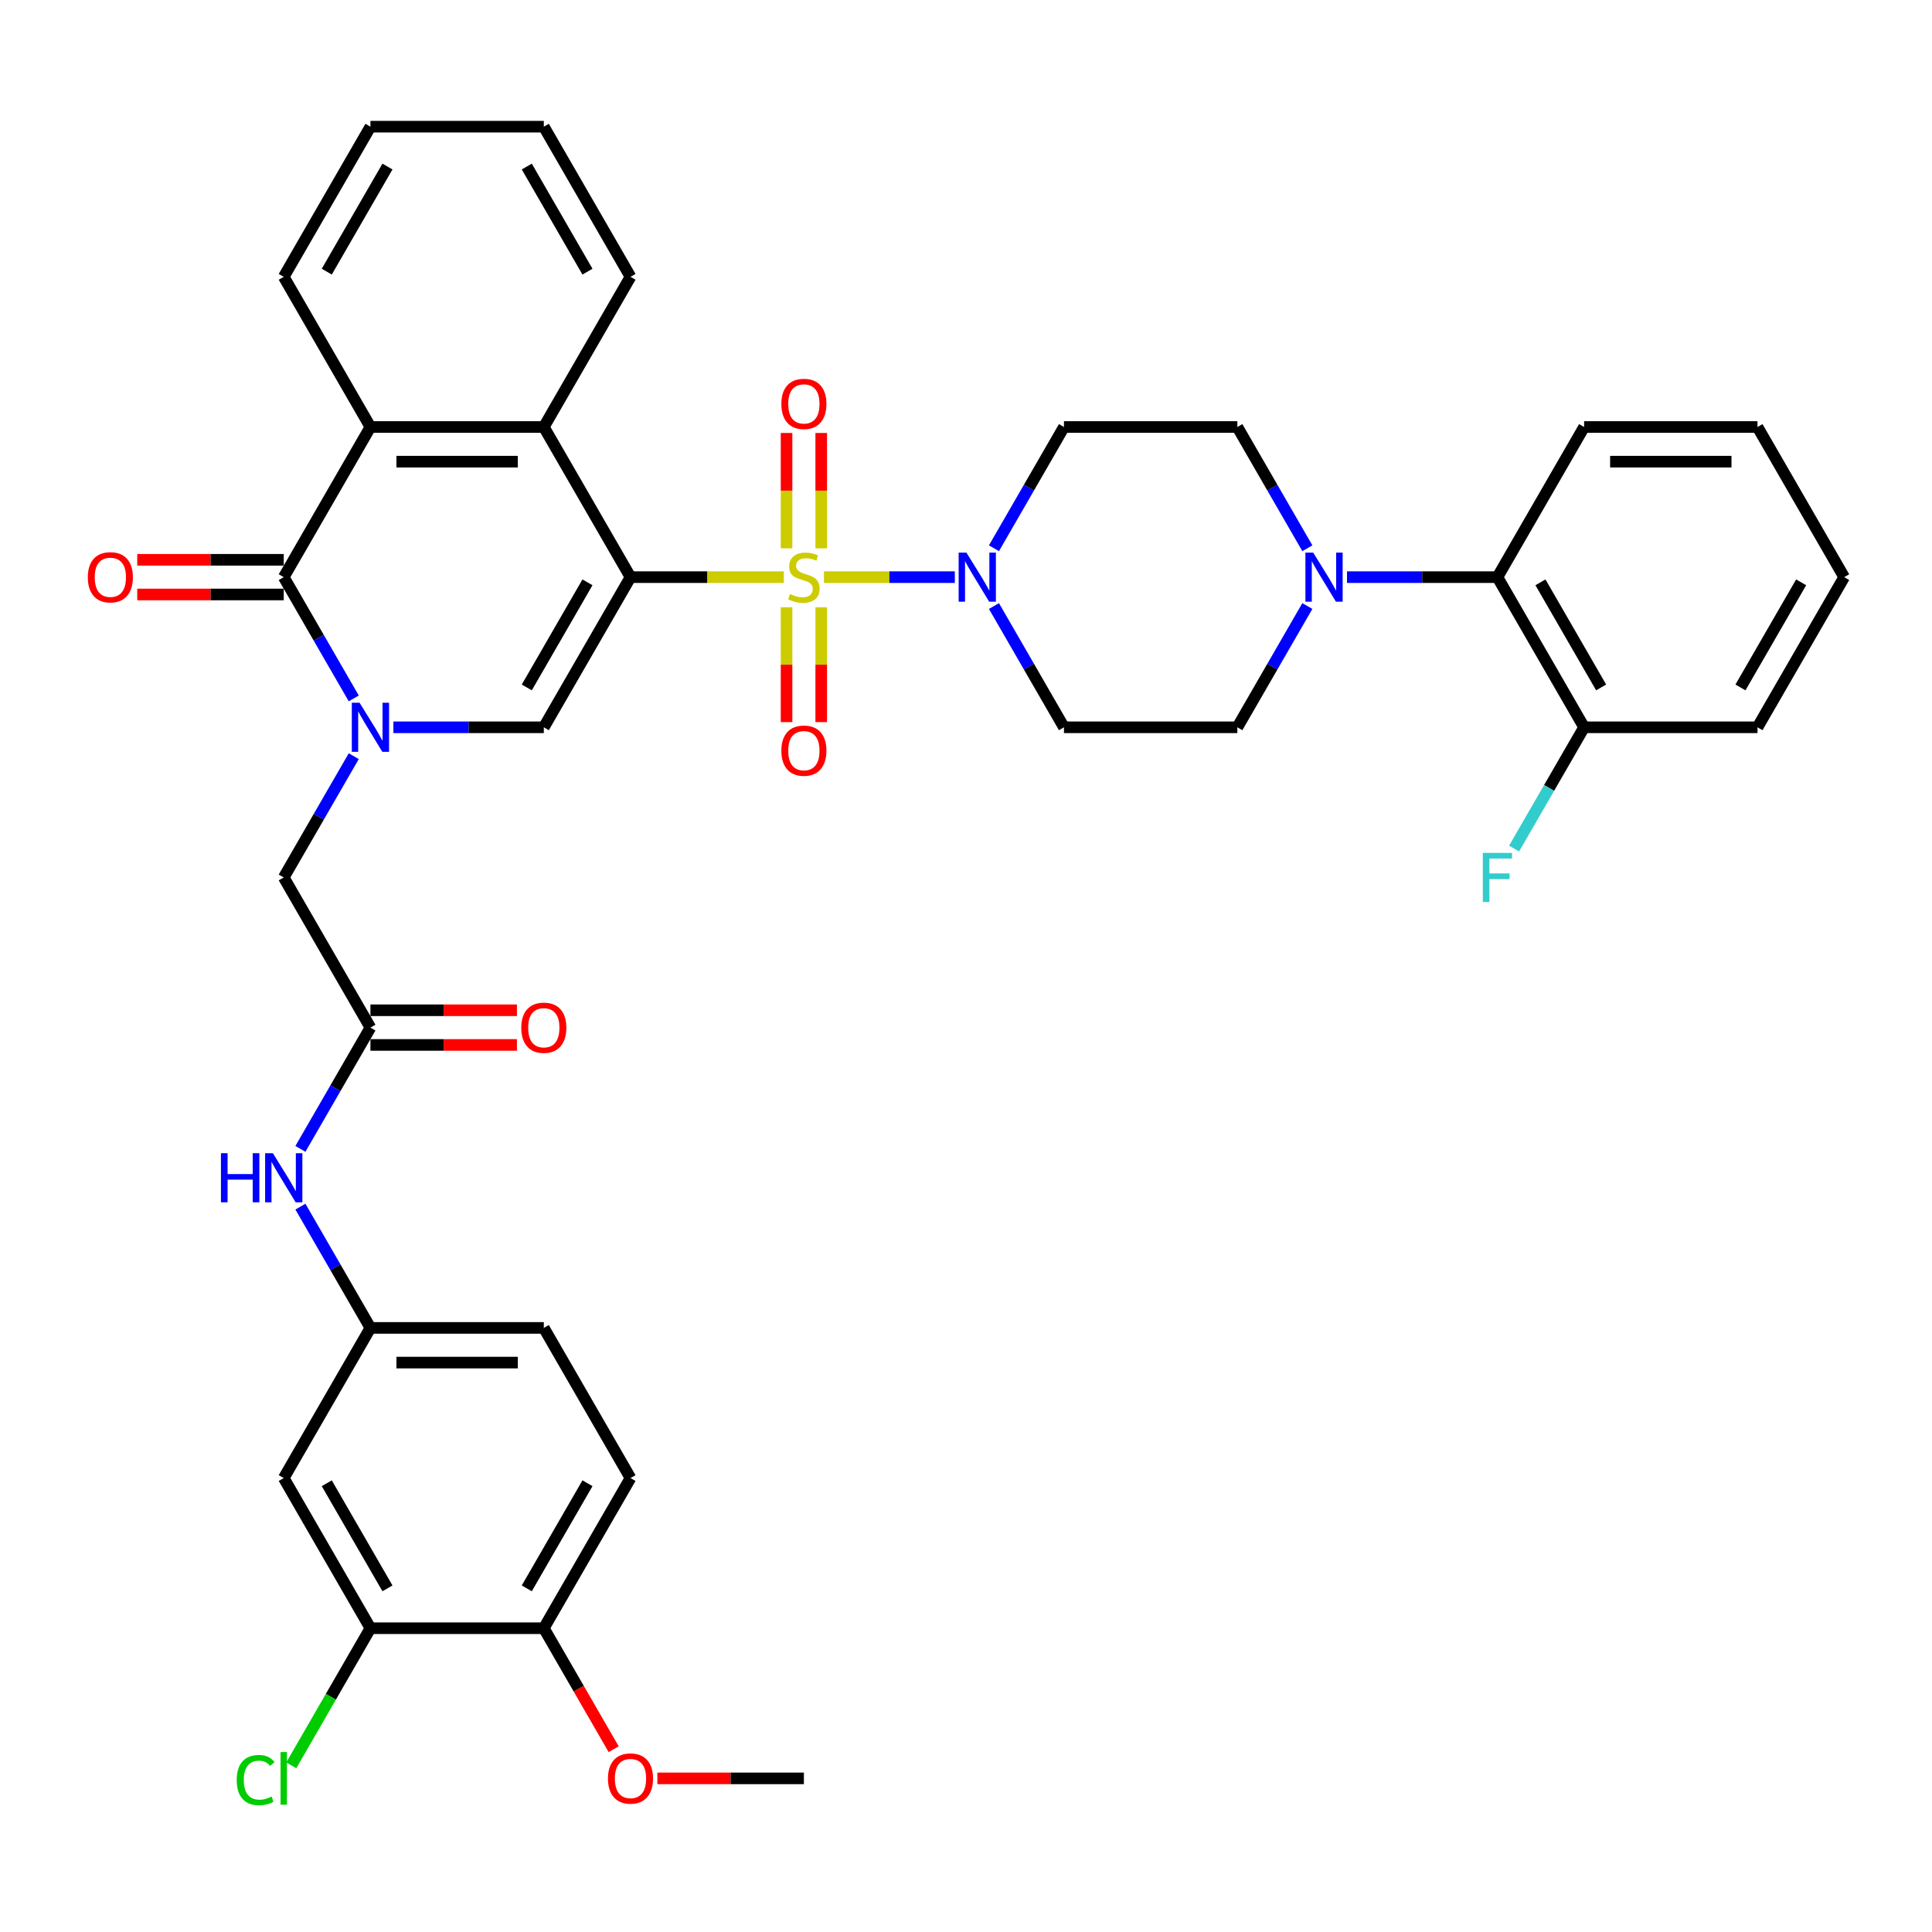 <?xml version='1.0' encoding='iso-8859-1'?>
<svg version='1.1' baseProfile='full'
              xmlns='http://www.w3.org/2000/svg'
                      xmlns:rdkit='http://www.rdkit.org/xml'
                      xmlns:xlink='http://www.w3.org/1999/xlink'
                  xml:space='preserve'
width='1000px' height='1000px' viewBox='0 0 1000 1000'>
<!-- END OF HEADER -->
<rect style='opacity:1.0;fill:#FFFFFF;stroke:none' width='1000' height='1000' x='0' y='0'> </rect>
<path class='bond-0' d='M 405.699,298.729 L 366.024,298.729' style='fill:none;fill-rule:evenodd;stroke:#CCCC00;stroke-width:6px;stroke-linecap:butt;stroke-linejoin:miter;stroke-opacity:1' />
<path class='bond-0' d='M 366.024,298.729 L 326.348,298.729' style='fill:none;fill-rule:evenodd;stroke:#000000;stroke-width:6px;stroke-linecap:butt;stroke-linejoin:miter;stroke-opacity:1' />
<path class='bond-4' d='M 426.483,298.729 L 460.347,298.729' style='fill:none;fill-rule:evenodd;stroke:#CCCC00;stroke-width:6px;stroke-linecap:butt;stroke-linejoin:miter;stroke-opacity:1' />
<path class='bond-4' d='M 460.347,298.729 L 494.211,298.729' style='fill:none;fill-rule:evenodd;stroke:#0000FF;stroke-width:6px;stroke-linecap:butt;stroke-linejoin:miter;stroke-opacity:1' />
<path class='bond-10' d='M 407.117,314.326 L 407.117,344.046' style='fill:none;fill-rule:evenodd;stroke:#CCCC00;stroke-width:6px;stroke-linecap:butt;stroke-linejoin:miter;stroke-opacity:1' />
<path class='bond-10' d='M 407.117,344.046 L 407.117,373.767' style='fill:none;fill-rule:evenodd;stroke:#FF0000;stroke-width:6px;stroke-linecap:butt;stroke-linejoin:miter;stroke-opacity:1' />
<path class='bond-10' d='M 425.065,314.326 L 425.065,344.046' style='fill:none;fill-rule:evenodd;stroke:#CCCC00;stroke-width:6px;stroke-linecap:butt;stroke-linejoin:miter;stroke-opacity:1' />
<path class='bond-10' d='M 425.065,344.046 L 425.065,373.767' style='fill:none;fill-rule:evenodd;stroke:#FF0000;stroke-width:6px;stroke-linecap:butt;stroke-linejoin:miter;stroke-opacity:1' />
<path class='bond-11' d='M 425.065,283.814 L 425.065,253.958' style='fill:none;fill-rule:evenodd;stroke:#CCCC00;stroke-width:6px;stroke-linecap:butt;stroke-linejoin:miter;stroke-opacity:1' />
<path class='bond-11' d='M 425.065,253.958 L 425.065,224.103' style='fill:none;fill-rule:evenodd;stroke:#FF0000;stroke-width:6px;stroke-linecap:butt;stroke-linejoin:miter;stroke-opacity:1' />
<path class='bond-11' d='M 407.117,283.814 L 407.117,253.958' style='fill:none;fill-rule:evenodd;stroke:#CCCC00;stroke-width:6px;stroke-linecap:butt;stroke-linejoin:miter;stroke-opacity:1' />
<path class='bond-11' d='M 407.117,253.958 L 407.117,224.103' style='fill:none;fill-rule:evenodd;stroke:#FF0000;stroke-width:6px;stroke-linecap:butt;stroke-linejoin:miter;stroke-opacity:1' />
<path class='bond-2' d='M 326.348,298.729 L 281.477,376.448' style='fill:none;fill-rule:evenodd;stroke:#000000;stroke-width:6px;stroke-linecap:butt;stroke-linejoin:miter;stroke-opacity:1' />
<path class='bond-2' d='M 304.074,301.413 L 272.664,355.816' style='fill:none;fill-rule:evenodd;stroke:#000000;stroke-width:6px;stroke-linecap:butt;stroke-linejoin:miter;stroke-opacity:1' />
<path class='bond-5' d='M 326.348,298.729 L 281.477,221.01' style='fill:none;fill-rule:evenodd;stroke:#000000;stroke-width:6px;stroke-linecap:butt;stroke-linejoin:miter;stroke-opacity:1' />
<path class='bond-1' d='M 203.617,376.448 L 242.547,376.448' style='fill:none;fill-rule:evenodd;stroke:#0000FF;stroke-width:6px;stroke-linecap:butt;stroke-linejoin:miter;stroke-opacity:1' />
<path class='bond-1' d='M 242.547,376.448 L 281.477,376.448' style='fill:none;fill-rule:evenodd;stroke:#000000;stroke-width:6px;stroke-linecap:butt;stroke-linejoin:miter;stroke-opacity:1' />
<path class='bond-9' d='M 183.103,391.399 L 164.983,422.783' style='fill:none;fill-rule:evenodd;stroke:#0000FF;stroke-width:6px;stroke-linecap:butt;stroke-linejoin:miter;stroke-opacity:1' />
<path class='bond-9' d='M 164.983,422.783 L 146.864,454.167' style='fill:none;fill-rule:evenodd;stroke:#000000;stroke-width:6px;stroke-linecap:butt;stroke-linejoin:miter;stroke-opacity:1' />
<path class='bond-40' d='M 183.103,361.497 L 164.983,330.113' style='fill:none;fill-rule:evenodd;stroke:#0000FF;stroke-width:6px;stroke-linecap:butt;stroke-linejoin:miter;stroke-opacity:1' />
<path class='bond-40' d='M 164.983,330.113 L 146.864,298.729' style='fill:none;fill-rule:evenodd;stroke:#000000;stroke-width:6px;stroke-linecap:butt;stroke-linejoin:miter;stroke-opacity:1' />
<path class='bond-3' d='M 146.864,298.729 L 191.735,221.01' style='fill:none;fill-rule:evenodd;stroke:#000000;stroke-width:6px;stroke-linecap:butt;stroke-linejoin:miter;stroke-opacity:1' />
<path class='bond-18' d='M 146.864,289.755 L 108.947,289.755' style='fill:none;fill-rule:evenodd;stroke:#000000;stroke-width:6px;stroke-linecap:butt;stroke-linejoin:miter;stroke-opacity:1' />
<path class='bond-18' d='M 108.947,289.755 L 71.031,289.755' style='fill:none;fill-rule:evenodd;stroke:#FF0000;stroke-width:6px;stroke-linecap:butt;stroke-linejoin:miter;stroke-opacity:1' />
<path class='bond-18' d='M 146.864,307.703 L 108.947,307.703' style='fill:none;fill-rule:evenodd;stroke:#000000;stroke-width:6px;stroke-linecap:butt;stroke-linejoin:miter;stroke-opacity:1' />
<path class='bond-18' d='M 108.947,307.703 L 71.031,307.703' style='fill:none;fill-rule:evenodd;stroke:#FF0000;stroke-width:6px;stroke-linecap:butt;stroke-linejoin:miter;stroke-opacity:1' />
<path class='bond-13' d='M 514.465,313.68 L 532.585,345.064' style='fill:none;fill-rule:evenodd;stroke:#0000FF;stroke-width:6px;stroke-linecap:butt;stroke-linejoin:miter;stroke-opacity:1' />
<path class='bond-13' d='M 532.585,345.064 L 550.704,376.448' style='fill:none;fill-rule:evenodd;stroke:#000000;stroke-width:6px;stroke-linecap:butt;stroke-linejoin:miter;stroke-opacity:1' />
<path class='bond-14' d='M 514.465,283.778 L 532.585,252.394' style='fill:none;fill-rule:evenodd;stroke:#0000FF;stroke-width:6px;stroke-linecap:butt;stroke-linejoin:miter;stroke-opacity:1' />
<path class='bond-14' d='M 532.585,252.394 L 550.704,221.01' style='fill:none;fill-rule:evenodd;stroke:#000000;stroke-width:6px;stroke-linecap:butt;stroke-linejoin:miter;stroke-opacity:1' />
<path class='bond-6' d='M 281.477,221.01 L 191.735,221.01' style='fill:none;fill-rule:evenodd;stroke:#000000;stroke-width:6px;stroke-linecap:butt;stroke-linejoin:miter;stroke-opacity:1' />
<path class='bond-6' d='M 268.016,238.958 L 205.196,238.958' style='fill:none;fill-rule:evenodd;stroke:#000000;stroke-width:6px;stroke-linecap:butt;stroke-linejoin:miter;stroke-opacity:1' />
<path class='bond-29' d='M 281.477,221.01 L 326.348,143.29' style='fill:none;fill-rule:evenodd;stroke:#000000;stroke-width:6px;stroke-linecap:butt;stroke-linejoin:miter;stroke-opacity:1' />
<path class='bond-30' d='M 191.735,221.01 L 146.864,143.29' style='fill:none;fill-rule:evenodd;stroke:#000000;stroke-width:6px;stroke-linecap:butt;stroke-linejoin:miter;stroke-opacity:1' />
<path class='bond-7' d='M 676.686,283.778 L 658.567,252.394' style='fill:none;fill-rule:evenodd;stroke:#0000FF;stroke-width:6px;stroke-linecap:butt;stroke-linejoin:miter;stroke-opacity:1' />
<path class='bond-7' d='M 658.567,252.394 L 640.447,221.01' style='fill:none;fill-rule:evenodd;stroke:#000000;stroke-width:6px;stroke-linecap:butt;stroke-linejoin:miter;stroke-opacity:1' />
<path class='bond-12' d='M 697.2,298.729 L 736.13,298.729' style='fill:none;fill-rule:evenodd;stroke:#0000FF;stroke-width:6px;stroke-linecap:butt;stroke-linejoin:miter;stroke-opacity:1' />
<path class='bond-12' d='M 736.13,298.729 L 775.061,298.729' style='fill:none;fill-rule:evenodd;stroke:#000000;stroke-width:6px;stroke-linecap:butt;stroke-linejoin:miter;stroke-opacity:1' />
<path class='bond-39' d='M 676.686,313.68 L 658.567,345.064' style='fill:none;fill-rule:evenodd;stroke:#0000FF;stroke-width:6px;stroke-linecap:butt;stroke-linejoin:miter;stroke-opacity:1' />
<path class='bond-39' d='M 658.567,345.064 L 640.447,376.448' style='fill:none;fill-rule:evenodd;stroke:#000000;stroke-width:6px;stroke-linecap:butt;stroke-linejoin:miter;stroke-opacity:1' />
<path class='bond-8' d='M 191.735,531.887 L 146.864,454.167' style='fill:none;fill-rule:evenodd;stroke:#000000;stroke-width:6px;stroke-linecap:butt;stroke-linejoin:miter;stroke-opacity:1' />
<path class='bond-17' d='M 191.735,531.887 L 173.615,563.271' style='fill:none;fill-rule:evenodd;stroke:#000000;stroke-width:6px;stroke-linecap:butt;stroke-linejoin:miter;stroke-opacity:1' />
<path class='bond-17' d='M 173.615,563.271 L 155.496,594.655' style='fill:none;fill-rule:evenodd;stroke:#0000FF;stroke-width:6px;stroke-linecap:butt;stroke-linejoin:miter;stroke-opacity:1' />
<path class='bond-24' d='M 191.735,540.861 L 229.651,540.861' style='fill:none;fill-rule:evenodd;stroke:#000000;stroke-width:6px;stroke-linecap:butt;stroke-linejoin:miter;stroke-opacity:1' />
<path class='bond-24' d='M 229.651,540.861 L 267.567,540.861' style='fill:none;fill-rule:evenodd;stroke:#FF0000;stroke-width:6px;stroke-linecap:butt;stroke-linejoin:miter;stroke-opacity:1' />
<path class='bond-24' d='M 191.735,522.912 L 229.651,522.912' style='fill:none;fill-rule:evenodd;stroke:#000000;stroke-width:6px;stroke-linecap:butt;stroke-linejoin:miter;stroke-opacity:1' />
<path class='bond-24' d='M 229.651,522.912 L 267.567,522.912' style='fill:none;fill-rule:evenodd;stroke:#FF0000;stroke-width:6px;stroke-linecap:butt;stroke-linejoin:miter;stroke-opacity:1' />
<path class='bond-23' d='M 775.061,298.729 L 819.932,376.448' style='fill:none;fill-rule:evenodd;stroke:#000000;stroke-width:6px;stroke-linecap:butt;stroke-linejoin:miter;stroke-opacity:1' />
<path class='bond-23' d='M 797.335,301.413 L 828.745,355.816' style='fill:none;fill-rule:evenodd;stroke:#000000;stroke-width:6px;stroke-linecap:butt;stroke-linejoin:miter;stroke-opacity:1' />
<path class='bond-32' d='M 775.061,298.729 L 819.932,221.01' style='fill:none;fill-rule:evenodd;stroke:#000000;stroke-width:6px;stroke-linecap:butt;stroke-linejoin:miter;stroke-opacity:1' />
<path class='bond-19' d='M 550.704,376.448 L 640.447,376.448' style='fill:none;fill-rule:evenodd;stroke:#000000;stroke-width:6px;stroke-linecap:butt;stroke-linejoin:miter;stroke-opacity:1' />
<path class='bond-20' d='M 550.704,221.01 L 640.447,221.01' style='fill:none;fill-rule:evenodd;stroke:#000000;stroke-width:6px;stroke-linecap:butt;stroke-linejoin:miter;stroke-opacity:1' />
<path class='bond-15' d='M 191.735,842.764 L 146.864,765.044' style='fill:none;fill-rule:evenodd;stroke:#000000;stroke-width:6px;stroke-linecap:butt;stroke-linejoin:miter;stroke-opacity:1' />
<path class='bond-15' d='M 200.548,822.131 L 169.138,767.728' style='fill:none;fill-rule:evenodd;stroke:#000000;stroke-width:6px;stroke-linecap:butt;stroke-linejoin:miter;stroke-opacity:1' />
<path class='bond-26' d='M 191.735,842.764 L 171.247,878.25' style='fill:none;fill-rule:evenodd;stroke:#000000;stroke-width:6px;stroke-linecap:butt;stroke-linejoin:miter;stroke-opacity:1' />
<path class='bond-26' d='M 171.247,878.25 L 150.758,913.737' style='fill:none;fill-rule:evenodd;stroke:#00CC00;stroke-width:6px;stroke-linecap:butt;stroke-linejoin:miter;stroke-opacity:1' />
<path class='bond-43' d='M 191.735,842.764 L 281.477,842.764' style='fill:none;fill-rule:evenodd;stroke:#000000;stroke-width:6px;stroke-linecap:butt;stroke-linejoin:miter;stroke-opacity:1' />
<path class='bond-16' d='M 146.864,765.044 L 191.735,687.325' style='fill:none;fill-rule:evenodd;stroke:#000000;stroke-width:6px;stroke-linecap:butt;stroke-linejoin:miter;stroke-opacity:1' />
<path class='bond-21' d='M 155.496,624.557 L 173.615,655.941' style='fill:none;fill-rule:evenodd;stroke:#0000FF;stroke-width:6px;stroke-linecap:butt;stroke-linejoin:miter;stroke-opacity:1' />
<path class='bond-21' d='M 173.615,655.941 L 191.735,687.325' style='fill:none;fill-rule:evenodd;stroke:#000000;stroke-width:6px;stroke-linecap:butt;stroke-linejoin:miter;stroke-opacity:1' />
<path class='bond-27' d='M 191.735,687.325 L 281.477,687.325' style='fill:none;fill-rule:evenodd;stroke:#000000;stroke-width:6px;stroke-linecap:butt;stroke-linejoin:miter;stroke-opacity:1' />
<path class='bond-27' d='M 205.196,705.274 L 268.016,705.274' style='fill:none;fill-rule:evenodd;stroke:#000000;stroke-width:6px;stroke-linecap:butt;stroke-linejoin:miter;stroke-opacity:1' />
<path class='bond-22' d='M 281.477,842.764 L 326.348,765.044' style='fill:none;fill-rule:evenodd;stroke:#000000;stroke-width:6px;stroke-linecap:butt;stroke-linejoin:miter;stroke-opacity:1' />
<path class='bond-22' d='M 272.664,822.131 L 304.074,767.728' style='fill:none;fill-rule:evenodd;stroke:#000000;stroke-width:6px;stroke-linecap:butt;stroke-linejoin:miter;stroke-opacity:1' />
<path class='bond-31' d='M 281.477,842.764 L 299.555,874.076' style='fill:none;fill-rule:evenodd;stroke:#000000;stroke-width:6px;stroke-linecap:butt;stroke-linejoin:miter;stroke-opacity:1' />
<path class='bond-31' d='M 299.555,874.076 L 317.633,905.388' style='fill:none;fill-rule:evenodd;stroke:#FF0000;stroke-width:6px;stroke-linecap:butt;stroke-linejoin:miter;stroke-opacity:1' />
<path class='bond-28' d='M 819.932,376.448 L 801.812,407.832' style='fill:none;fill-rule:evenodd;stroke:#000000;stroke-width:6px;stroke-linecap:butt;stroke-linejoin:miter;stroke-opacity:1' />
<path class='bond-28' d='M 801.812,407.832 L 783.693,439.216' style='fill:none;fill-rule:evenodd;stroke:#33CCCC;stroke-width:6px;stroke-linecap:butt;stroke-linejoin:miter;stroke-opacity:1' />
<path class='bond-33' d='M 819.932,376.448 L 909.674,376.448' style='fill:none;fill-rule:evenodd;stroke:#000000;stroke-width:6px;stroke-linecap:butt;stroke-linejoin:miter;stroke-opacity:1' />
<path class='bond-25' d='M 326.348,765.044 L 281.477,687.325' style='fill:none;fill-rule:evenodd;stroke:#000000;stroke-width:6px;stroke-linecap:butt;stroke-linejoin:miter;stroke-opacity:1' />
<path class='bond-36' d='M 326.348,143.29 L 281.477,65.571' style='fill:none;fill-rule:evenodd;stroke:#000000;stroke-width:6px;stroke-linecap:butt;stroke-linejoin:miter;stroke-opacity:1' />
<path class='bond-36' d='M 304.074,140.607 L 272.664,86.203' style='fill:none;fill-rule:evenodd;stroke:#000000;stroke-width:6px;stroke-linecap:butt;stroke-linejoin:miter;stroke-opacity:1' />
<path class='bond-41' d='M 146.864,143.29 L 191.735,65.571' style='fill:none;fill-rule:evenodd;stroke:#000000;stroke-width:6px;stroke-linecap:butt;stroke-linejoin:miter;stroke-opacity:1' />
<path class='bond-41' d='M 169.138,140.607 L 200.548,86.203' style='fill:none;fill-rule:evenodd;stroke:#000000;stroke-width:6px;stroke-linecap:butt;stroke-linejoin:miter;stroke-opacity:1' />
<path class='bond-34' d='M 340.258,920.483 L 378.175,920.483' style='fill:none;fill-rule:evenodd;stroke:#FF0000;stroke-width:6px;stroke-linecap:butt;stroke-linejoin:miter;stroke-opacity:1' />
<path class='bond-34' d='M 378.175,920.483 L 416.091,920.483' style='fill:none;fill-rule:evenodd;stroke:#000000;stroke-width:6px;stroke-linecap:butt;stroke-linejoin:miter;stroke-opacity:1' />
<path class='bond-37' d='M 819.932,221.01 L 909.674,221.01' style='fill:none;fill-rule:evenodd;stroke:#000000;stroke-width:6px;stroke-linecap:butt;stroke-linejoin:miter;stroke-opacity:1' />
<path class='bond-37' d='M 833.393,238.958 L 896.213,238.958' style='fill:none;fill-rule:evenodd;stroke:#000000;stroke-width:6px;stroke-linecap:butt;stroke-linejoin:miter;stroke-opacity:1' />
<path class='bond-42' d='M 909.674,376.448 L 954.545,298.729' style='fill:none;fill-rule:evenodd;stroke:#000000;stroke-width:6px;stroke-linecap:butt;stroke-linejoin:miter;stroke-opacity:1' />
<path class='bond-42' d='M 900.861,355.816 L 932.271,301.413' style='fill:none;fill-rule:evenodd;stroke:#000000;stroke-width:6px;stroke-linecap:butt;stroke-linejoin:miter;stroke-opacity:1' />
<path class='bond-35' d='M 191.735,65.571 L 281.477,65.571' style='fill:none;fill-rule:evenodd;stroke:#000000;stroke-width:6px;stroke-linecap:butt;stroke-linejoin:miter;stroke-opacity:1' />
<path class='bond-38' d='M 909.674,221.01 L 954.545,298.729' style='fill:none;fill-rule:evenodd;stroke:#000000;stroke-width:6px;stroke-linecap:butt;stroke-linejoin:miter;stroke-opacity:1' />
<path  class='atom-0' d='M 408.911 307.452
Q 409.199 307.56, 410.383 308.062
Q 411.568 308.565, 412.86 308.888
Q 414.188 309.175, 415.481 309.175
Q 417.886 309.175, 419.286 308.026
Q 420.686 306.842, 420.686 304.796
Q 420.686 303.396, 419.968 302.534
Q 419.286 301.672, 418.209 301.206
Q 417.132 300.739, 415.337 300.201
Q 413.075 299.519, 411.711 298.873
Q 410.383 298.226, 409.414 296.862
Q 408.481 295.498, 408.481 293.201
Q 408.481 290.006, 410.634 288.032
Q 412.824 286.057, 417.132 286.057
Q 420.075 286.057, 423.414 287.457
L 422.588 290.221
Q 419.537 288.965, 417.24 288.965
Q 414.763 288.965, 413.399 290.006
Q 412.034 291.011, 412.07 292.77
Q 412.07 294.134, 412.752 294.96
Q 413.47 295.785, 414.475 296.252
Q 415.516 296.719, 417.24 297.257
Q 419.537 297.975, 420.901 298.693
Q 422.265 299.411, 423.234 300.883
Q 424.239 302.319, 424.239 304.796
Q 424.239 308.313, 421.87 310.216
Q 419.537 312.083, 415.624 312.083
Q 413.363 312.083, 411.64 311.58
Q 409.952 311.113, 407.942 310.288
L 408.911 307.452
' fill='#CCCC00'/>
<path  class='atom-2' d='M 186.117 363.741
L 194.445 377.202
Q 195.271 378.53, 196.599 380.935
Q 197.927 383.34, 197.999 383.484
L 197.999 363.741
L 201.373 363.741
L 201.373 389.156
L 197.891 389.156
L 188.953 374.438
Q 187.912 372.715, 186.799 370.741
Q 185.722 368.766, 185.399 368.156
L 185.399 389.156
L 182.096 389.156
L 182.096 363.741
L 186.117 363.741
' fill='#0000FF'/>
<path  class='atom-5' d='M 500.215 286.021
L 508.543 299.483
Q 509.369 300.811, 510.697 303.216
Q 512.025 305.621, 512.097 305.765
L 512.097 286.021
L 515.472 286.021
L 515.472 311.436
L 511.99 311.436
L 503.051 296.719
Q 502.01 294.996, 500.897 293.021
Q 499.821 291.047, 499.497 290.437
L 499.497 311.436
L 496.195 311.436
L 496.195 286.021
L 500.215 286.021
' fill='#0000FF'/>
<path  class='atom-8' d='M 679.7 286.021
L 688.028 299.483
Q 688.854 300.811, 690.182 303.216
Q 691.51 305.621, 691.582 305.765
L 691.582 286.021
L 694.956 286.021
L 694.956 311.436
L 691.474 311.436
L 682.536 296.719
Q 681.495 294.996, 680.382 293.021
Q 679.305 291.047, 678.982 290.437
L 678.982 311.436
L 675.68 311.436
L 675.68 286.021
L 679.7 286.021
' fill='#0000FF'/>
<path  class='atom-11' d='M 404.424 388.543
Q 404.424 382.441, 407.44 379.03
Q 410.455 375.62, 416.091 375.62
Q 421.727 375.62, 424.742 379.03
Q 427.757 382.441, 427.757 388.543
Q 427.757 394.717, 424.706 398.235
Q 421.655 401.717, 416.091 401.717
Q 410.491 401.717, 407.44 398.235
Q 404.424 394.753, 404.424 388.543
M 416.091 398.846
Q 419.968 398.846, 422.05 396.261
Q 424.168 393.641, 424.168 388.543
Q 424.168 383.553, 422.05 381.041
Q 419.968 378.492, 416.091 378.492
Q 412.214 378.492, 410.096 381.005
Q 408.014 383.518, 408.014 388.543
Q 408.014 393.676, 410.096 396.261
Q 412.214 398.846, 416.091 398.846
' fill='#FF0000'/>
<path  class='atom-12' d='M 404.424 209.058
Q 404.424 202.956, 407.44 199.546
Q 410.455 196.135, 416.091 196.135
Q 421.727 196.135, 424.742 199.546
Q 427.757 202.956, 427.757 209.058
Q 427.757 215.233, 424.706 218.75
Q 421.655 222.232, 416.091 222.232
Q 410.491 222.232, 407.44 218.75
Q 404.424 215.268, 404.424 209.058
M 416.091 219.361
Q 419.968 219.361, 422.05 216.776
Q 424.168 214.156, 424.168 209.058
Q 424.168 204.069, 422.05 201.556
Q 419.968 199.007, 416.091 199.007
Q 412.214 199.007, 410.096 201.52
Q 408.014 204.033, 408.014 209.058
Q 408.014 214.192, 410.096 216.776
Q 412.214 219.361, 416.091 219.361
' fill='#FF0000'/>
<path  class='atom-18' d='M 114.359 596.898
L 117.805 596.898
L 117.805 607.703
L 130.8 607.703
L 130.8 596.898
L 134.246 596.898
L 134.246 622.313
L 130.8 622.313
L 130.8 610.575
L 117.805 610.575
L 117.805 622.313
L 114.359 622.313
L 114.359 596.898
' fill='#0000FF'/>
<path  class='atom-18' d='M 141.246 596.898
L 149.574 610.36
Q 150.399 611.688, 151.728 614.093
Q 153.056 616.498, 153.128 616.642
L 153.128 596.898
L 156.502 596.898
L 156.502 622.313
L 153.02 622.313
L 144.081 607.596
Q 143.04 605.873, 141.928 603.898
Q 140.851 601.924, 140.528 601.314
L 140.528 622.313
L 137.225 622.313
L 137.225 596.898
L 141.246 596.898
' fill='#0000FF'/>
<path  class='atom-19' d='M 45.455 298.801
Q 45.455 292.698, 48.47 289.288
Q 51.485 285.878, 57.121 285.878
Q 62.757 285.878, 65.772 289.288
Q 68.788 292.698, 68.788 298.801
Q 68.788 304.975, 65.736 308.493
Q 62.685 311.975, 57.121 311.975
Q 51.521 311.975, 48.47 308.493
Q 45.455 305.011, 45.455 298.801
M 57.121 309.103
Q 60.998 309.103, 63.08 306.519
Q 65.198 303.898, 65.198 298.801
Q 65.198 293.811, 63.08 291.298
Q 60.998 288.75, 57.121 288.75
Q 53.244 288.75, 51.126 291.262
Q 49.044 293.775, 49.044 298.801
Q 49.044 303.934, 51.126 306.519
Q 53.244 309.103, 57.121 309.103
' fill='#FF0000'/>
<path  class='atom-25' d='M 269.811 531.958
Q 269.811 525.856, 272.826 522.446
Q 275.841 519.036, 281.477 519.036
Q 287.113 519.036, 290.128 522.446
Q 293.144 525.856, 293.144 531.958
Q 293.144 538.133, 290.092 541.651
Q 287.041 545.133, 281.477 545.133
Q 275.877 545.133, 272.826 541.651
Q 269.811 538.169, 269.811 531.958
M 281.477 542.261
Q 285.354 542.261, 287.436 539.676
Q 289.554 537.056, 289.554 531.958
Q 289.554 526.969, 287.436 524.456
Q 285.354 521.907, 281.477 521.907
Q 277.6 521.907, 275.482 524.42
Q 273.4 526.933, 273.4 531.958
Q 273.4 537.092, 275.482 539.676
Q 277.6 542.261, 281.477 542.261
' fill='#FF0000'/>
<path  class='atom-27' d='M 122.525 921.362
Q 122.525 915.044, 125.469 911.742
Q 128.448 908.403, 134.084 908.403
Q 139.325 908.403, 142.125 912.101
L 139.756 914.039
Q 137.71 911.347, 134.084 911.347
Q 130.243 911.347, 128.197 913.932
Q 126.187 916.48, 126.187 921.362
Q 126.187 926.388, 128.269 928.972
Q 130.387 931.557, 134.479 931.557
Q 137.279 931.557, 140.546 929.87
L 141.551 932.562
Q 140.223 933.424, 138.212 933.926
Q 136.202 934.429, 133.976 934.429
Q 128.448 934.429, 125.469 931.054
Q 122.525 927.68, 122.525 921.362
' fill='#00CC00'/>
<path  class='atom-27' d='M 145.212 906.86
L 148.515 906.86
L 148.515 934.106
L 145.212 934.106
L 145.212 906.86
' fill='#00CC00'/>
<path  class='atom-29' d='M 767.504 441.46
L 782.617 441.46
L 782.617 444.368
L 770.914 444.368
L 770.914 452.085
L 781.325 452.085
L 781.325 455.029
L 770.914 455.029
L 770.914 466.875
L 767.504 466.875
L 767.504 441.46
' fill='#33CCCC'/>
<path  class='atom-32' d='M 314.682 920.555
Q 314.682 914.452, 317.697 911.042
Q 320.713 907.632, 326.348 907.632
Q 331.984 907.632, 335 911.042
Q 338.015 914.452, 338.015 920.555
Q 338.015 926.729, 334.964 930.247
Q 331.912 933.729, 326.348 933.729
Q 320.748 933.729, 317.697 930.247
Q 314.682 926.765, 314.682 920.555
M 326.348 930.857
Q 330.225 930.857, 332.307 928.272
Q 334.425 925.652, 334.425 920.555
Q 334.425 915.565, 332.307 913.052
Q 330.225 910.503, 326.348 910.503
Q 322.472 910.503, 320.354 913.016
Q 318.272 915.529, 318.272 920.555
Q 318.272 925.688, 320.354 928.272
Q 322.472 930.857, 326.348 930.857
' fill='#FF0000'/>
</svg>
